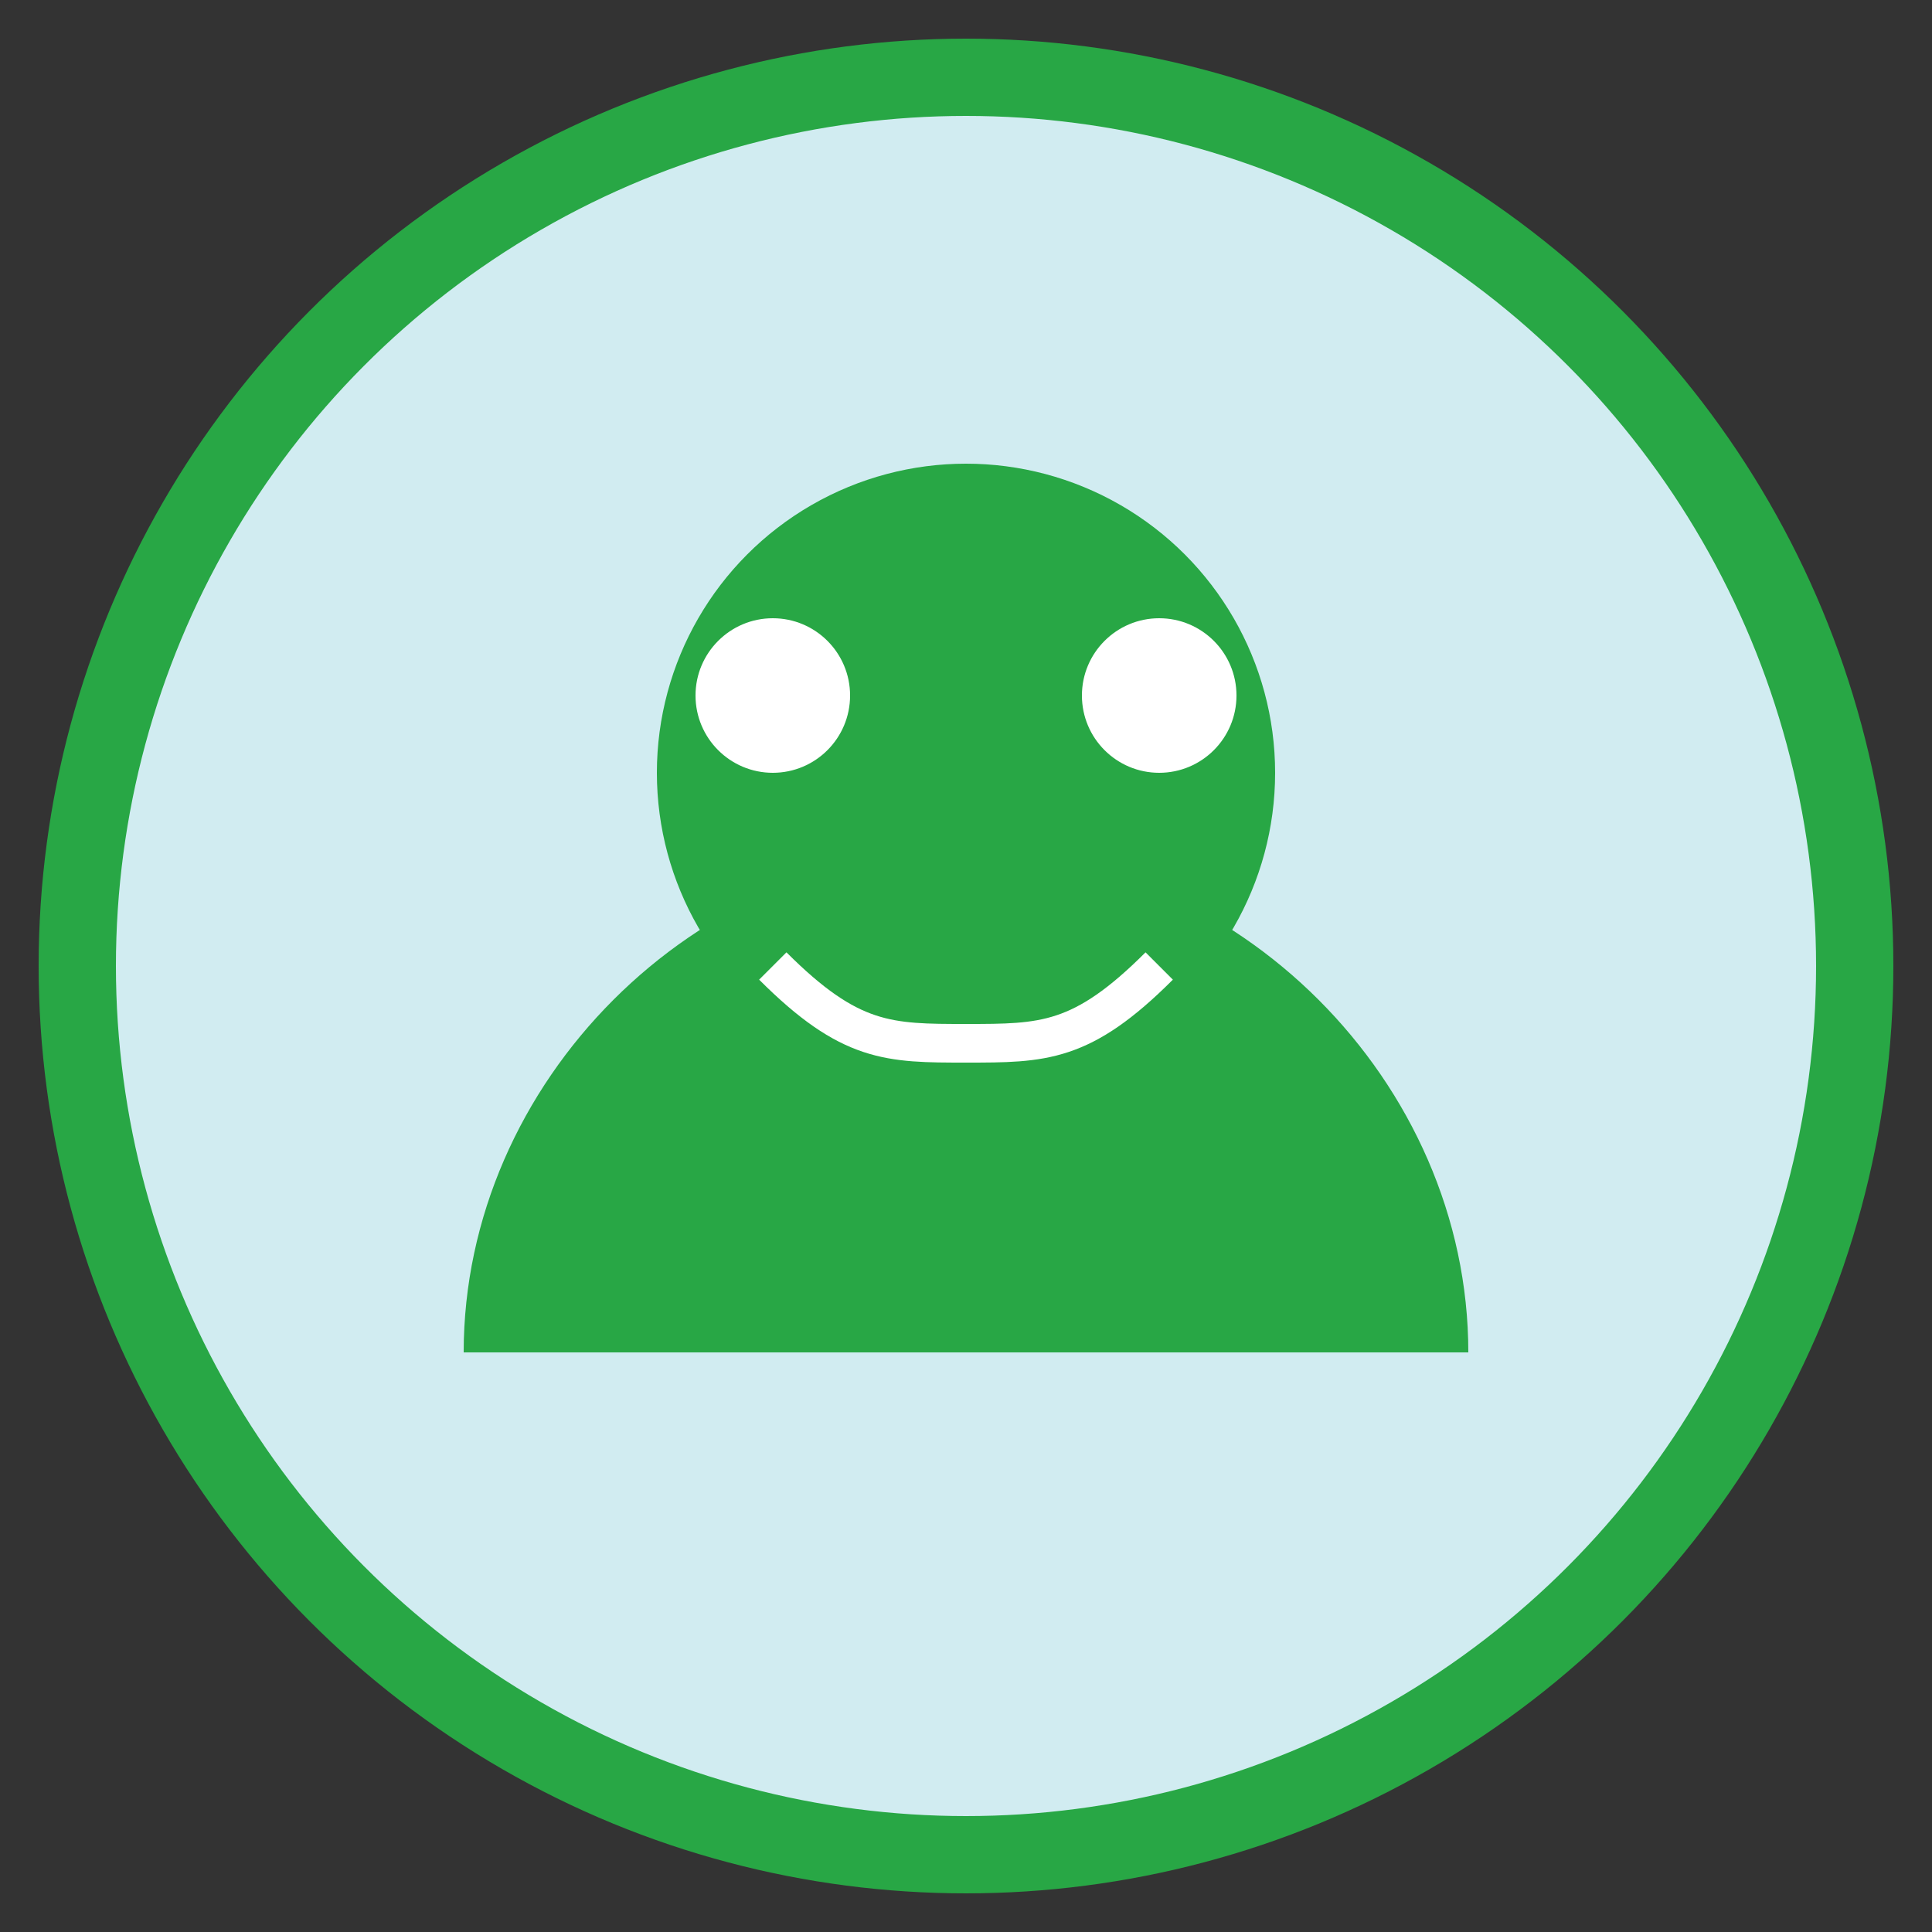 <svg xmlns="http://www.w3.org/2000/svg" width="50" height="50" viewBox="0 0 50 50">
  <rect x="0" y="0" width="50" height="50" fill="#333333" stroke="none"/>
  <circle cx="25" cy="25" r="23" fill="#d1ecf1" stroke="#28a745" stroke-width="2"/>
  <circle cx="25" cy="20" r="8" fill="#28a745"/>
  <path d="M12 35c0-7 6-13 13-13s13 6 13 13" fill="#28a745"/>
  <circle cx="20" cy="18" r="2" fill="white"/>
  <circle cx="30" cy="18" r="2" fill="white"/>
  <path d="M20 25c2 2 3 2 5 2s3 0 5-2" stroke="white" stroke-width="1" fill="none"/>
</svg>